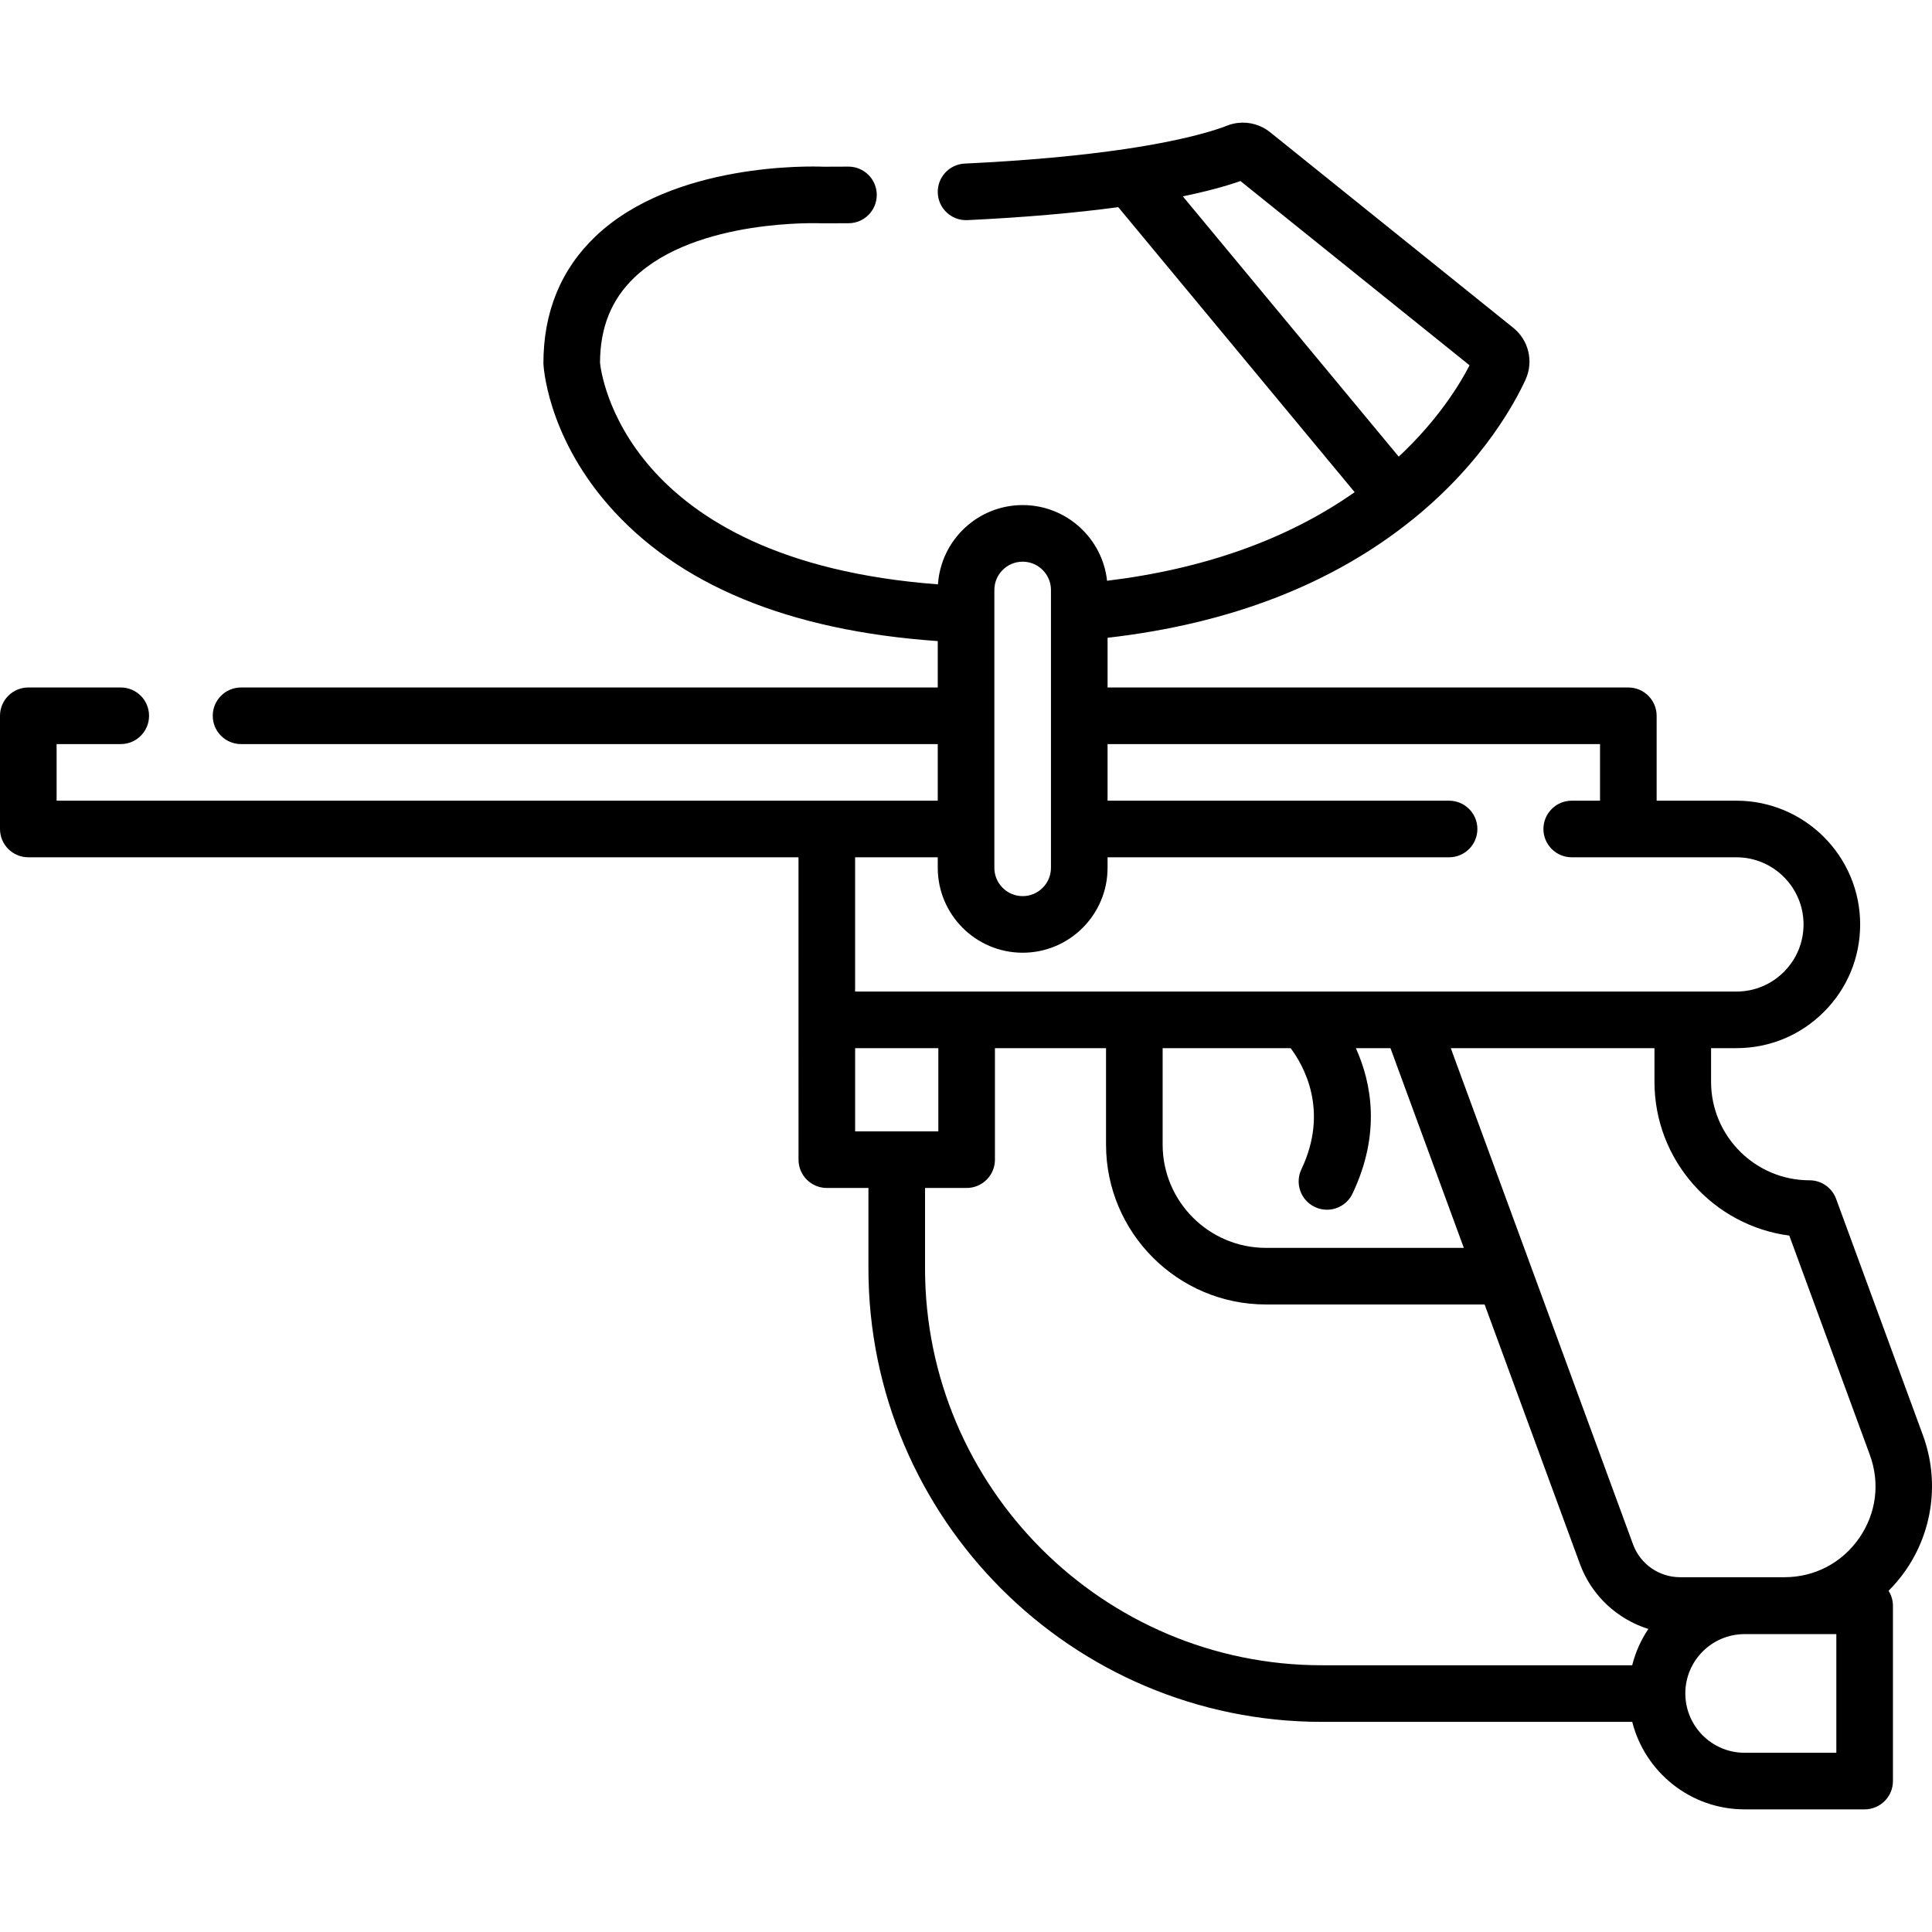 <svg xmlns="http://www.w3.org/2000/svg" xmlns:xlink="http://www.w3.org/1999/xlink" id="Capa_1" x="0px" y="0px" viewBox="0 0 512 512" style="enable-background:new 0 0 512 512;" xml:space="preserve">
<g>
	<g>
		<g>
			<path d="M509.604,380.377l-23.018-62.671c-1.084-2.953-3.895-4.915-7.04-4.915c-14.388,0-26.094-11.705-26.094-26.092v-8.928     h6.716c8.769,0,17.005-3.414,23.179-9.601c6.199-6.185,9.613-14.42,9.613-23.189c0-18.081-14.71-32.79-32.792-32.79h-21.141     v-22.5c0-4.142-3.358-7.5-7.5-7.5h-138.01v-13.175c32.527-3.708,59.739-14.273,80.957-31.45c0.015-0.012,0.032-0.02,0.047-0.032     c3.367-2.726,6.4-5.484,9.132-8.21c0.067-0.067,0.136-0.133,0.203-0.2c0.006-0.006,0.012-0.012,0.018-0.018     c7.877-7.898,13.194-15.508,16.57-21.22c0.187-0.317,0.367-0.627,0.543-0.931c0.009-0.016,0.02-0.033,0.029-0.049     c1.487-2.587,2.551-4.732,3.256-6.267c2.205-4.799,0.869-10.462-3.246-13.771L395,82.021l-58.413-46.988     c-2.417-1.941-5.486-2.796-8.474-2.463c-1.001,0.11-1.994,0.354-2.952,0.734c-0.652,0.258-1.627,0.618-2.966,1.048     c-3.446,1.103-9.295,2.674-18.297,4.228c-1.734,0.299-3.58,0.597-5.555,0.891c-0.005,0.001-0.011,0.003-0.016,0.003     c-12.131,1.803-26.486,3.108-42.668,3.877c-4.137,0.197-7.332,3.71-7.136,7.848c0.196,4.138,3.706,7.326,7.849,7.136     c14.874-0.707,28.289-1.863,39.976-3.436L359,130.43c-17.694,12.44-39.701,20.317-65.617,23.481     c-1.22-11.263-10.784-20.061-22.367-20.061c-11.905,0-21.674,9.294-22.446,21.007c-83.495-6.275-89.335-56.35-89.56-58.757     c0.04-9.364,3.025-16.75,9.123-22.573c16.431-15.691,49.255-14.372,49.577-14.356c0.121,0.006,0.242,0.009,0.363,0.009     c2.321,0,4.598-0.008,6.83-0.024c4.142-0.029,7.477-3.411,7.448-7.553c-0.029-4.124-3.382-7.447-7.499-7.447     c-0.018,0-0.036,0-0.054,0c-2.145,0.015-4.332,0.023-6.56,0.024c-3.381-0.14-39.851-1.137-60.422,18.459     c-9.161,8.727-13.806,20.048-13.806,33.651c0,0.178,0.736,18.612,17.136,37.465c18.473,21.236,47.847,33.375,87.37,36.139v12.296     H63.879c-4.142,0-7.5,3.358-7.5,7.5c0,4.142,3.358,7.5,7.5,7.5h184.635v15H15.001v-15h17.001c4.142,0,7.5-3.358,7.5-7.5     c0-4.142-3.358-7.5-7.5-7.5H7.5c-4.142,0-7.5,3.358-7.5,7.5v30c0,4.142,3.358,7.5,7.5,7.5h204.112c0,0.033,0,0,0,0.033     l0.005,80.1c0,4.142,3.358,7.5,7.5,7.5h11.026v21.303c0,66.271,53.919,120.187,120.194,120.187h82.224     c3.362,13.308,15.433,23.187,29.771,23.187h31.816c4.142,0,7.5-3.358,7.5-7.5v-46.442c0-1.468-0.428-2.833-1.157-3.99     c1.63-1.623,3.13-3.397,4.47-5.317C512.272,405.777,514.008,392.367,509.604,380.377z M313.461,52.039     c0.26-0.056,0.492-0.108,0.744-0.161c0.361-0.076,0.715-0.153,1.064-0.229c0.423-0.092,0.845-0.184,1.25-0.276     c0.256-0.058,0.497-0.115,0.746-0.172c0.83-0.192,1.623-0.381,2.378-0.568c0.185-0.046,0.376-0.092,0.556-0.138     c0.408-0.103,0.799-0.204,1.185-0.305c0.195-0.051,0.385-0.102,0.574-0.152c0.368-0.099,0.733-0.196,1.08-0.292     c0.167-0.046,0.323-0.091,0.485-0.137c0.562-0.159,1.096-0.314,1.602-0.466c0.234-0.07,0.469-0.14,0.691-0.208     c0.207-0.064,0.404-0.126,0.601-0.188c0.298-0.094,0.584-0.186,0.86-0.276c0.106-0.035,0.215-0.07,0.318-0.104     c0.402-0.134,0.789-0.264,1.143-0.389l57.84,46.521l2.871,2.31c-0.194,0.375-0.404,0.772-0.628,1.185     c-0.039,0.072-0.082,0.149-0.122,0.222c-0.18,0.329-0.369,0.669-0.569,1.02c-0.08,0.141-0.165,0.287-0.248,0.431     c-0.171,0.296-0.349,0.6-0.533,0.91c-0.106,0.177-0.214,0.357-0.324,0.538c-0.18,0.297-0.368,0.601-0.56,0.909     c-0.122,0.195-0.243,0.39-0.37,0.589c-0.204,0.321-0.419,0.65-0.636,0.981c-0.128,0.195-0.251,0.387-0.384,0.586     c-0.299,0.448-0.613,0.907-0.936,1.371c-0.142,0.205-0.29,0.413-0.437,0.62c-0.295,0.417-0.595,0.837-0.91,1.265     c-0.174,0.237-0.359,0.48-0.539,0.72c-0.253,0.337-0.507,0.675-0.772,1.019c-0.204,0.265-0.417,0.533-0.628,0.802     c-0.261,0.331-0.528,0.665-0.8,1.001c-0.223,0.275-0.45,0.552-0.681,0.83c-0.287,0.346-0.583,0.694-0.882,1.044     c-0.232,0.271-0.462,0.542-0.701,0.815c-0.341,0.39-0.696,0.785-1.052,1.179c-0.214,0.237-0.421,0.472-0.641,0.71     c-0.579,0.63-1.175,1.263-1.794,1.901c-0.081,0.084-0.169,0.168-0.25,0.252c-0.553,0.566-1.12,1.134-1.704,1.705     c-0.204,0.199-0.417,0.399-0.625,0.598c-0.345,0.331-0.698,0.662-1.054,0.994L313.461,52.039z M263.515,156.351     c0-4.136,3.364-7.5,7.5-7.5s7.5,3.364,7.5,7.5v73.631c0,4.136-3.364,7.5-7.5,7.5s-7.5-3.364-7.5-7.5V156.351z M226.613,227.192     h21.902v2.79c0,12.407,10.094,22.5,22.501,22.5s22.501-10.093,22.501-22.5v-2.791h90.505c4.142,0,7.5-3.358,7.5-7.5     c0-4.142-3.358-7.5-7.5-7.5h-90.505v-15h130.508v15h-7.5c-4.142,0-7.5,3.358-7.5,7.5c0,4.142,3.358,7.5,7.5,7.5h15h28.642     c9.81,0,17.791,7.981,17.791,17.79c0,4.756-1.85,9.22-5.22,12.583c-3.346,3.353-7.802,5.202-12.551,5.207     c0.009,0,0.01,0-0.021,0.001H226.613V227.192z M348.441,319.861c1.04,0.494,2.136,0.729,3.215,0.729     c2.805,0,5.495-1.581,6.779-4.282c7.594-15.972,5.01-29.405,0.882-38.536h9.171l19.442,52.927h-52.435     c-15.099,0-27.383-12.283-27.383-27.381v-25.547h33.918c3.52,4.7,10.225,16.599,2.858,32.096     C343.11,313.608,344.7,318.082,348.441,319.861z M226.618,299.823v-22.05h22.052v22.05H226.618z M432.548,441.313h-82.213     c-58.001,0-105.191-47.186-105.191-105.186v-21.303h11.026c4.142,0,7.5-3.358,7.5-7.5v-29.552h29.44v25.547     c0,23.369,19.013,42.381,42.384,42.381h57.945l25.264,68.778c3.069,8.354,9.894,14.633,18.126,17.211     C434.884,434.586,433.42,437.833,432.548,441.313z M486.648,464.5h-24.316c-8.66,0-15.705-7.044-15.705-15.738     c0-8.659,7.045-15.704,15.705-15.704h24.316V464.5z M492.661,407.665c-4.575,6.553-11.783,10.312-19.776,10.312H445.21     c-5.526,0-10.519-3.485-12.425-8.672l-48.316-131.532h53.982v8.926c0,20.842,15.596,38.109,35.731,40.744l21.342,58.105     C498.279,393.05,497.236,401.112,492.661,407.665z"></path>
			<path d="M460.166,262.772c0.007,0,0.014-0.001,0.021-0.001C460.167,262.771,460.098,262.771,460.166,262.772z"></path>
		</g>
	</g>
</g>
<g>
</g>
<g>
</g>
<g>
</g>
<g>
</g>
<g>
</g>
<g>
</g>
<g>
</g>
<g>
</g>
<g>
</g>
<g>
</g>
<g>
</g>
<g>
</g>
<g>
</g>
<g>
</g>
<g>
</g>
</svg>